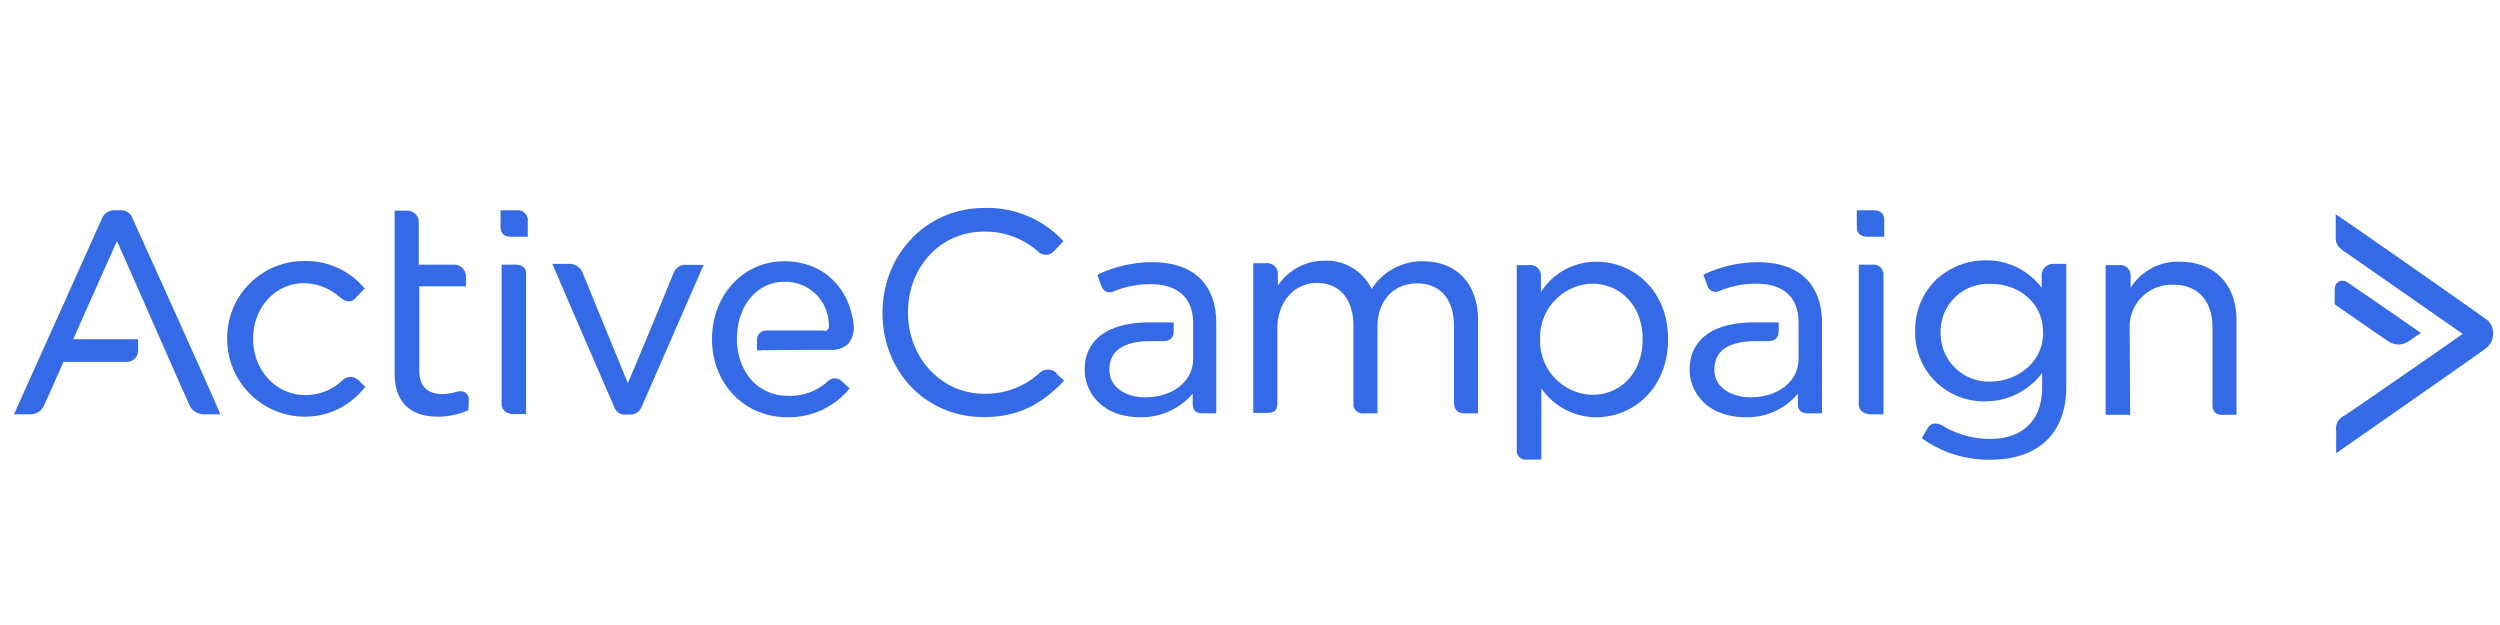 <svg id="Capa_1" data-name="Capa 1" xmlns="http://www.w3.org/2000/svg" viewBox="0 0 360 90"><defs><style>.cls-1{fill:#356ae6;}</style></defs><g id="layer1"><g id="g133"><path id="path12" class="cls-1" d="M269.8,30.28h-2.42V32.7c0,.63.28,1.39,1.52,1.39h2.43V31.66C271.33,31.11,271.12,30.28,269.8,30.28Z"/><path id="path14" class="cls-1" d="M269.6,38.11h-1.94v20A1.39,1.39,0,0,0,269,59.59v.07h2.22V39.56a1.42,1.42,0,0,0-1.59-1.45Z"/><path id="path16" class="cls-1" d="M152.19,53.77a1.76,1.76,0,0,0-2.49-.07,11.45,11.45,0,0,1-8,3c-6.1,0-10.95-5.13-10.95-11.71s4.71-11.64,10.95-11.64a11.47,11.47,0,0,1,7.83,2.91,1.56,1.56,0,0,0,2.22-.07c.62-.63,1.25-1.32,1.25-1.32l.14-.14-.14-.14a14.87,14.87,0,0,0-11.3-4.64c-8.25,0-14.62,6.65-14.62,15.11s6.23,15,14.55,15c4.64,0,8-1.53,11.51-5.13l.06-.14-.06-.14c0,.14-.21-.13-1-.83Z"/><path id="path18" class="cls-1" d="M204.87,37.62a8.61,8.61,0,0,0-7.35,4,7.22,7.22,0,0,0-6.79-4.08,8,8,0,0,0-6.72,3.6V39.56a1.52,1.52,0,0,0-1.6-1.66h-1.94V59.46h1.94c1,0,1.53-.28,1.53-1.46V47.26c0-3.74,2.42-6.52,5.68-6.52s5.27,2.29,5.27,6.17V58a1.35,1.35,0,0,0,1.52,1.52h1.94V47.19c0-4.44,2.84-6.38,5.68-6.38,3.4,0,5.34,2.29,5.34,6.17V57.79c0,.9.21,1.73,1.6,1.73h1.87V46.29c.07-5.34-3-8.67-8-8.67Z"/><path id="path20" class="cls-1" d="M229.89,37.69a9.4,9.4,0,0,0-8,4.37V39.84a1.52,1.52,0,0,0-1.74-1.66h-1.73V64.65A1.33,1.33,0,0,0,220,66.18h1.95V55.92a9.61,9.61,0,0,0,8,4.16c5,0,10.25-3.95,10.25-11.23s-5.26-11.16-10.25-11.16Zm6.65,11.16c0,4.71-3,8-7.28,8a7.72,7.72,0,0,1-7.48-8,7.72,7.72,0,0,1,7.48-8C232.87,40.81,236.54,43.58,236.54,48.85Z"/><path id="path22" class="cls-1" d="M294,39.63v1.81a9.92,9.92,0,0,0-8.11-3.95,10.44,10.44,0,0,0-7,2.7,10.12,10.12,0,0,0-3.11,7.48,9.88,9.88,0,0,0,10.11,10.12,10.18,10.18,0,0,0,8.18-4.09v2.08c0,4.71-2.77,7.42-7.48,7.42A13.28,13.28,0,0,1,280,61.47a2.54,2.54,0,0,0-1.31-.49,1.26,1.26,0,0,0-1.11.69c-.56.9-.77,1.32-.77,1.32l-.06.14.13.07a16.44,16.44,0,0,0,9.71,3c6.93,0,10.95-3.81,10.95-10.47V38h-1.94a1.65,1.65,0,0,0-1.6,1.59Zm.21,8.25c0,4.44-3.88,7.07-7.62,7.07a6.94,6.94,0,0,1-7.14-7.07,6.85,6.85,0,0,1,7.14-7C290.25,40.81,294.2,43.24,294.2,47.88Z"/><path id="path24" class="cls-1" d="M313.88,37.69a8,8,0,0,0-7.07,3.75V39.63a1.47,1.47,0,0,0-1.66-1.45h-1.94V59.73h3.53l-.07-12.33A6.06,6.06,0,0,1,312.91,41c3.61,0,5.69,2.29,5.69,6.24V58.28c0,1,.48,1.45,1.38,1.45h2.08V46.29c.07-5.27-3.12-8.6-8.18-8.6Z"/><path id="path26" class="cls-1" d="M253.17,37.76a18.28,18.28,0,0,0-7.76,1.74l-.14.06.07.14s.35,1,.62,1.67a1.25,1.25,0,0,0,1.74.48,13.93,13.93,0,0,1,5.19-1c4,0,6.1,2,6.1,5.62v5.19c0,3.26-2.91,5.55-6.93,5.55-2.49,0-5.19-1.25-5.19-4s2.14-4.09,6-4.09h1.74c1,0,1.52-.49,1.52-1.46V46.43h-3.6c-5.89,0-9.22,2.49-9.22,6.79,0,3.26,2.5,6.86,8.11,6.86a9.44,9.44,0,0,0,7.48-3.4v1.46c0,1,.49,1.38,1.53,1.38h1.94V46.36c-.07-5.48-3.33-8.6-9.22-8.6Z"/><path id="path28" class="cls-1" d="M165.92,37.76a18.17,18.17,0,0,0-7.76,1.74l-.14.13.07.14s.34,1,.62,1.67a1.24,1.24,0,0,0,1.73.48,14,14,0,0,1,5.2-1c4,0,6.17,2,6.17,5.62v5.12c0,3.26-2.91,5.55-6.93,5.55-2.5,0-5.13-1.25-5.13-4s2.15-4.09,6-4.09h1.73c1,0,1.53-.49,1.53-1.46V46.43h-3.54c-5.89,0-9.28,2.49-9.28,6.79,0,3.25,2.49,6.86,8,6.86a9.7,9.7,0,0,0,7.56-3.4v1.46c0,1,.48,1.38,1.45,1.38h1.94V46.36c-.06-5.48-3.32-8.6-9.21-8.6Z"/><path id="path30" class="cls-1" d="M357.75,45.8c-.48-.41-20.23-14.21-21.14-14.76l-.27-.21v3.4c0,1.11.55,1.45,1.24,2l.14.07c1,.69,15,10.46,16.91,11.78-1.87,1.32-16.14,11.23-17.05,11.78A2,2,0,0,0,336.41,62v3.26s21-14.63,21.41-15h0A2.65,2.65,0,0,0,359,48.16v-.42a2.43,2.43,0,0,0-1.25-1.94Z"/><path id="path32" class="cls-1" d="M345.42,49.61a2.72,2.72,0,0,0,1.66-.62c.69-.49,1.32-.9,1.32-.9l.2-.14-.2-.14c-.07-.07-9.29-6.44-10.26-7.07a1.23,1.23,0,0,0-1.32-.21,1.25,1.25,0,0,0-.62,1.11v2.15l.07.07c.07.07,6.37,4.44,7.62,5.27a2.78,2.78,0,0,0,1.53.48Z"/><path id="path34" class="cls-1" d="M51.5,54.67a1.58,1.58,0,0,0-2.15.07A7.73,7.73,0,0,1,44,56.89c-4.23,0-7.55-3.53-7.55-8.11s3.25-8,7.34-8a7.92,7.92,0,0,1,5.13,2c.9.77,1.66.83,2.29.14s1.18-1.25,1.18-1.25l.13-.13-.13-.14a10.93,10.93,0,0,0-8.6-3.81A11.06,11.06,0,0,0,32.71,48.78,11.2,11.2,0,0,0,43.8,60a10.89,10.89,0,0,0,8.73-4.23h.14l-.14-.14a13.32,13.32,0,0,1-1-1Z"/><path id="path36" class="cls-1" d="M74.5,30.28H72.08V32.7c0,.63.28,1.39,1.52,1.39H76V31.94a1.46,1.46,0,0,0-1.53-1.66Z"/><path id="path38" class="cls-1" d="M74.23,38.11h-2v20a1.39,1.39,0,0,0,1.31,1.45v.07h2.22V39.56c.07-.9-.48-1.45-1.52-1.45Z"/><path id="path40" class="cls-1" d="M97,39.29c-.28.76-5.55,13.51-6.59,15.87-1-2.43-6.23-15.18-6.51-15.87A2,2,0,0,0,82,38h-2.5l.14.21c.07.28,8.46,19.61,8.8,20.37a1.61,1.61,0,0,0,1.81,1.11h.41a1.71,1.71,0,0,0,1.73-1.11c.35-.76,8.74-20,8.81-20.16l.14-.28H98.9A1.82,1.82,0,0,0,97,39.29Z"/><path id="path42" class="cls-1" d="M118.72,47.6h-8.25A1.35,1.35,0,0,0,109,49.06v1.39h.21c4-.07,8.52-.07,10.39-.07a3.45,3.45,0,0,0,2.57-.9,3.75,3.75,0,0,0,.76-2.71c-.63-5.54-4.58-9.15-10-9.15-5.89,0-10.4,4.86-10.4,11.23s4.65,11.23,10.81,11.23a11.28,11.28,0,0,0,8.88-4l.13-.14-.13-.14s-.49-.41-1-.9a1.41,1.41,0,0,0-2,0A8.1,8.1,0,0,1,113.52,57c-4,0-6.86-2.84-7.34-7.07a8.54,8.54,0,0,1-.07-1.11,9.23,9.23,0,0,1,.07-1.18c.41-4.15,3.18-7.06,6.72-7.06a6.23,6.23,0,0,1,6.44,6,1.32,1.32,0,0,1-.06.76c-.21.28-.35.34-.56.34Z"/><path id="path44" class="cls-1" d="M19.06,31.39h0a1.73,1.73,0,0,0-1.8-1.11h-.83a1.93,1.93,0,0,0-1.67,1c-.27.62-12.47,27.79-12.61,28.07L2,59.66H4.3a2.13,2.13,0,0,0,2.08-1.38c.41-.83,2.42-5.41,2.77-6.17h8.94a1.65,1.65,0,0,0,1.8-1.73V48.85H10.54l6.3-14.14c1.32,2.91,10.12,23,10.54,23.84a2.4,2.4,0,0,0,2.28,1.11h2.08l-.14-.27c0-.28-12.12-27.1-12.54-28Z"/><path id="path46" class="cls-1" d="M67.09,56.54a1.73,1.73,0,0,0-1.32-.13,7.43,7.43,0,0,1-2,.34c-2.22,0-3.39-1.11-3.39-3.39V41.23h6.72V39.77a1.71,1.71,0,0,0-1.8-1.66h-5V32a1.62,1.62,0,0,0-1.74-1.66H56.83V53.84C56.83,57.79,59,60,63,60a10.77,10.77,0,0,0,4.37-.9l.07-.07V59s.06-.62.06-1.39a1.13,1.13,0,0,0-.41-1Z"/></g></g></svg>